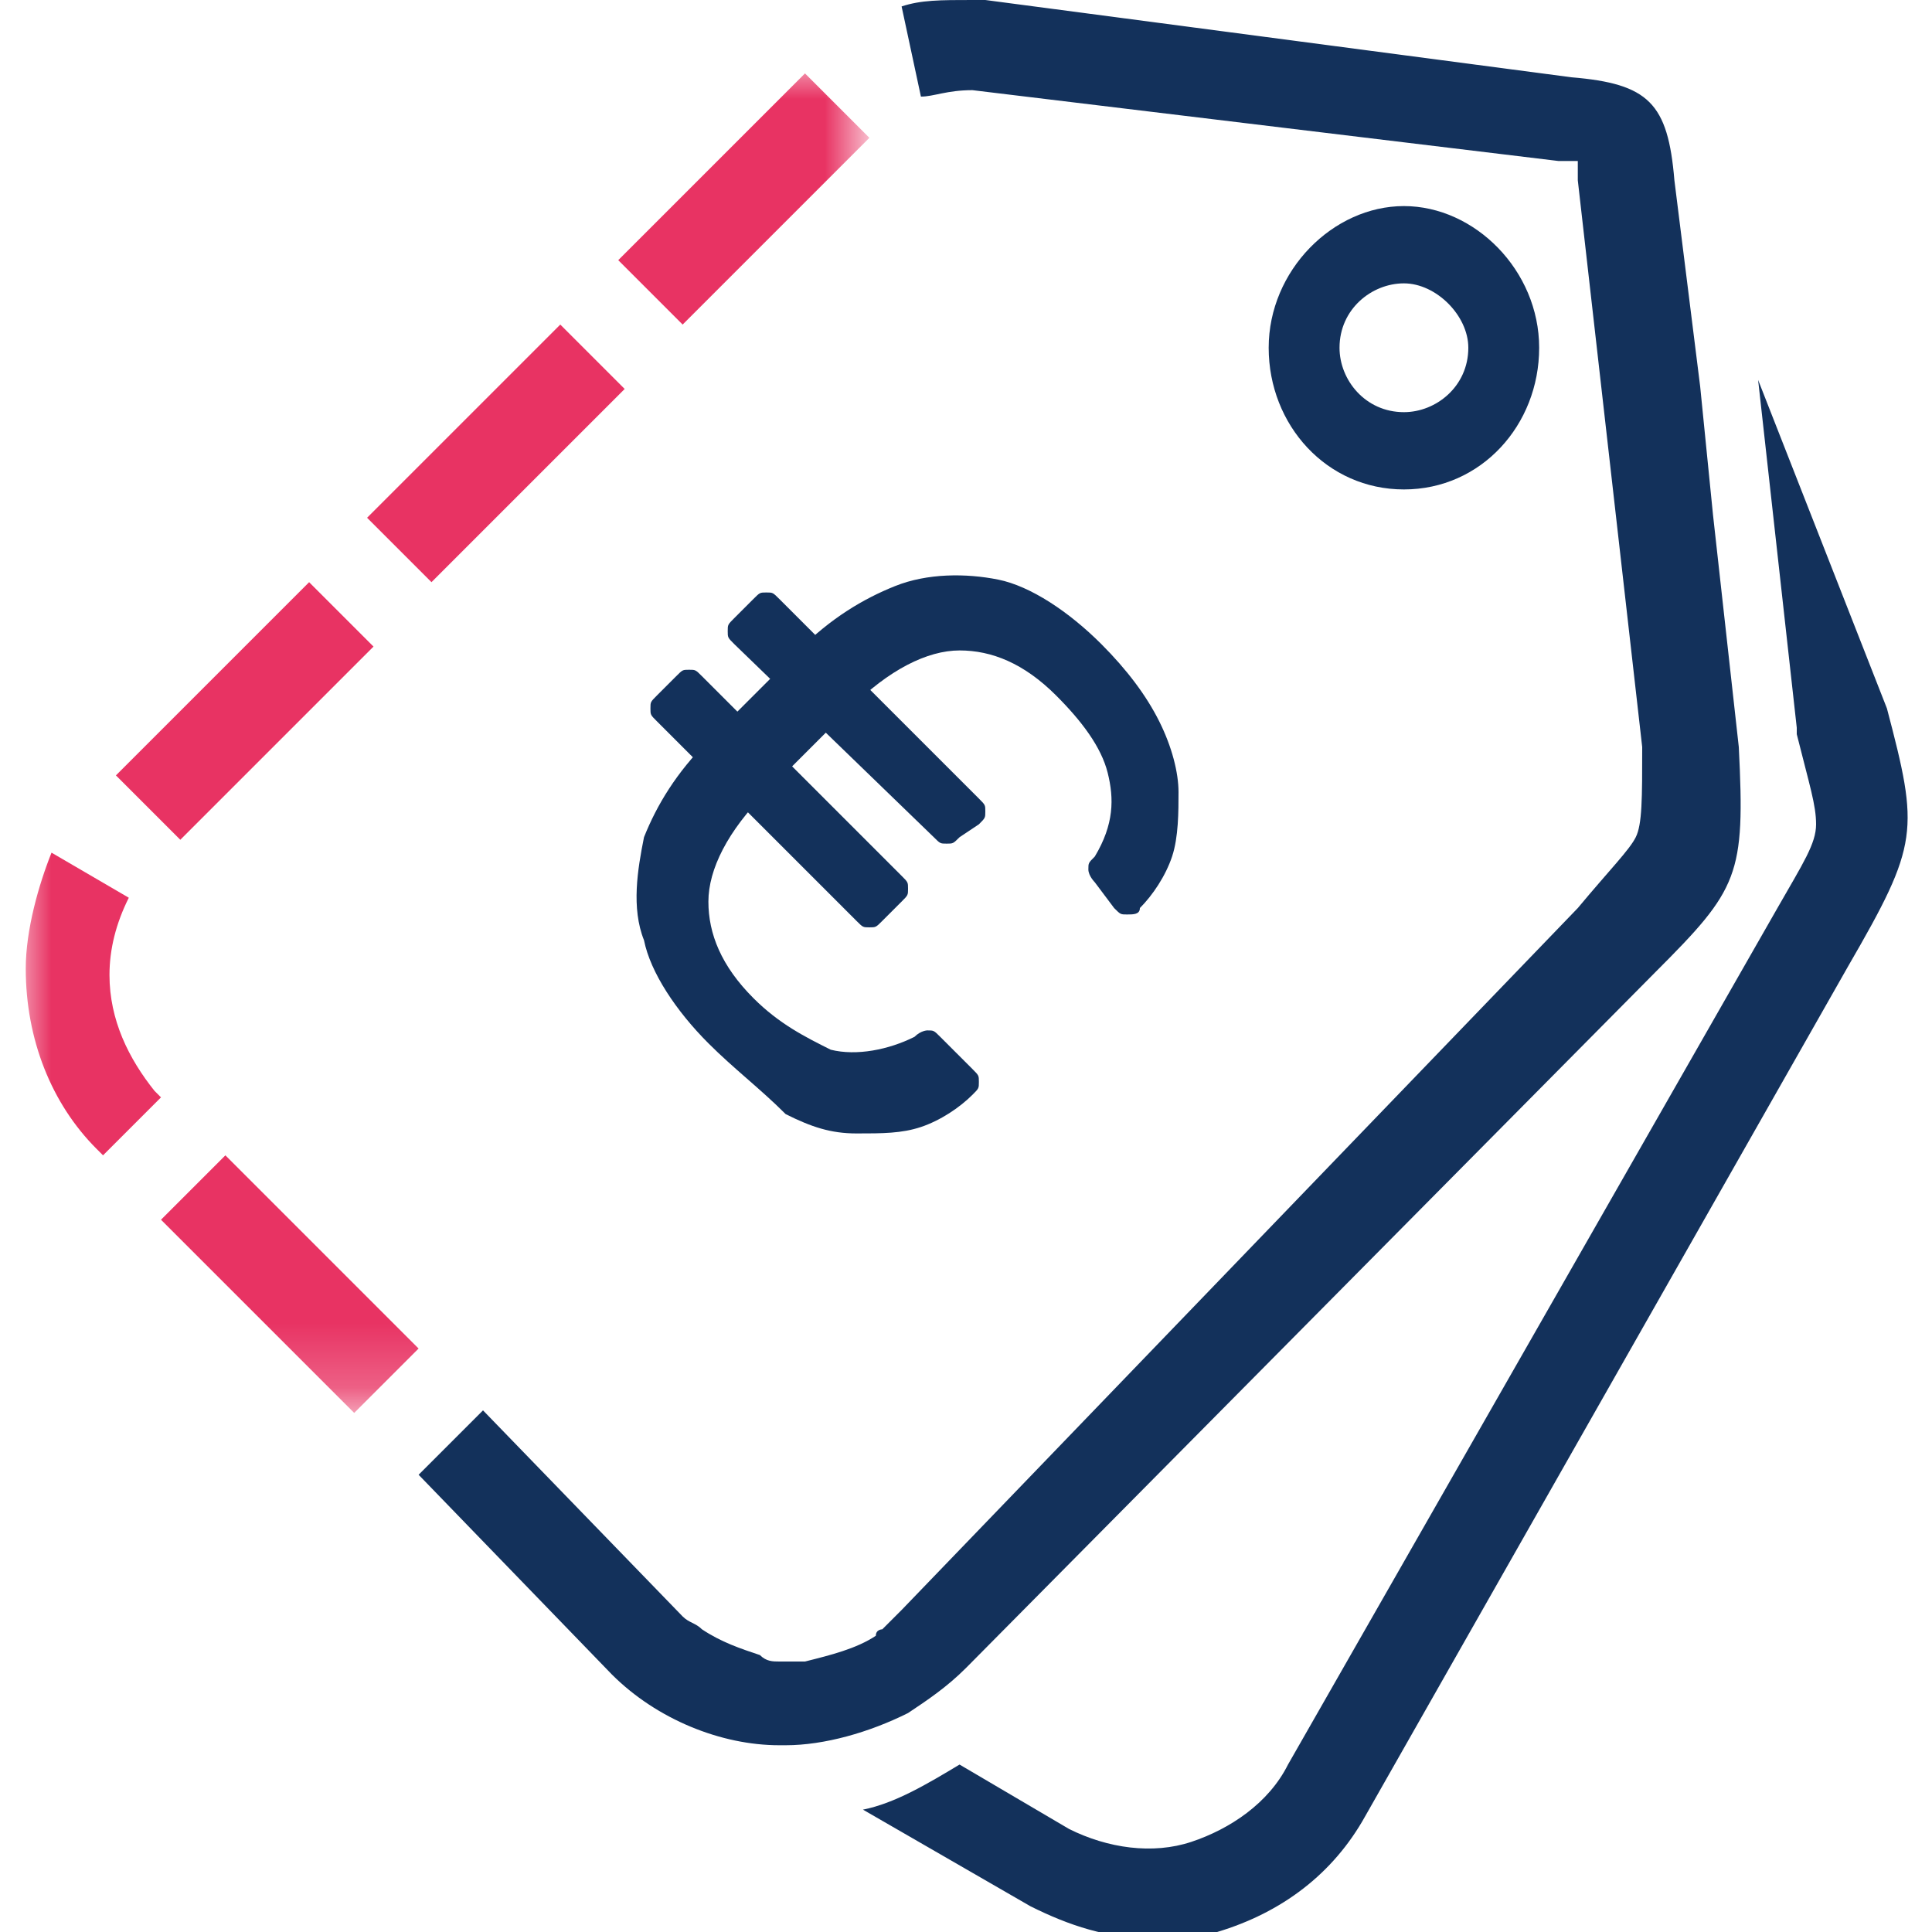                                                     <svg height="30" width="30" version="1.1" id="Livello_1" xmlns="http://www.w3.org/2000/svg" xmlns:xlink="http://www.w3.org/1999/xlink" x="0px" y="0px" viewBox="0 0 30 30" style="enable-background:new 0 0 30 30;" xml:space="preserve"> <style type="text/css"> .str0{fill-rule:evenodd;clip-rule:evenodd;fill:#13315B;} .str1{filter:url(#Adobe_OpacityMaskFilter);} .str2{fill-rule:evenodd;clip-rule:evenodd;fill:#FFFFFF;} .str3{mask:url(#mask-2_1_);fill-rule:evenodd;clip-rule:evenodd;fill:#E83363;} .str4{fill:#13315B;} </style> <g id="Page-1"> <g id="CP-Payment-Calculator-v2" transform="translate(-17, -2635)"> <g id="Lower-Page" transform="translate(0, 1875)"> <g id="Pivots" transform="translate(0, 620)"> <g id="Group-14" transform="translate(17, 133)"> <g id="sells" transform="translate(0, 7)"> <g id="Group-12"> <path id="Fill-1" class="str0" d="M29.3,11L29.3,11l-2-5.1l0.6,5.4l0,0.1c0.2,0.8,0.3,1.1,0.3,1.4c0,0.3-0.2,0.6-0.6,1.3 l-7.6,13.3c-0.3,0.6-0.9,1-1.5,1.2c-0.6,0.2-1.3,0.1-1.9-0.2l-1.7-1c-0.5,0.3-1,0.6-1.5,0.7l2.6,1.5c0.6,0.3,1.2,0.5,1.9,0.5 c0.3,0,0.7,0,1-0.1c1-0.3,1.8-0.9,2.3-1.8l7.5-13.2l0,0C29.8,13.1,29.8,12.9,29.3,11"/> <path id="Fill-3" class="str0" d="M27,11.6L27,11.6L26.6,8l-0.2-2L26,2.8c-0.1-1.2-0.4-1.5-1.6-1.6L15.3,0l-0.1,0l-0.1,0 c-0.5,0-0.8,0-1.1,0.1l0.3,1.4c0.2,0,0.4-0.1,0.8-0.1l9.1,1.1c0.1,0,0.2,0,0.3,0c0,0.1,0,0.2,0,0.3l1,8.8 c0,0.8,0,1.2-0.1,1.4c-0.1,0.2-0.4,0.5-0.9,1.1L14,25c-0.1,0.1-0.2,0.2-0.3,0.3c0,0-0.1,0-0.1,0.1c-0.3,0.2-0.7,0.3-1.1,0.4 c0,0,0,0,0,0c0,0-0.1,0-0.1,0c0,0,0,0,0,0c0,0-0.1,0-0.1,0c0,0-0.1,0-0.1,0c0,0-0.1,0-0.1,0c-0.1,0-0.2,0-0.3-0.1 c-0.3-0.1-0.6-0.2-0.9-0.4c-0.1-0.1-0.2-0.1-0.3-0.2l-3.1-3.2l-1,1L9.5,26c0.7,0.7,1.7,1.1,2.6,1.1c0,0,0.1,0,0.1,0 c0.6,0,1.3-0.2,1.9-0.5c0.3-0.2,0.6-0.4,0.9-0.7l10.7-10.8C27,13.8,27.1,13.6,27,11.6"/> <path id="Fill-5" class="str0" d="M21.8,4.4c-0.5,0-1,0.4-1,1c0,0.5,0.4,1,1,1c0.5,0,1-0.4,1-1C22.8,4.9,22.3,4.4,21.8,4.4 M21.8,7.6c-1.2,0-2.1-1-2.1-2.2c0-1.2,1-2.2,2.1-2.2s2.1,1,2.1,2.2C23.9,6.6,23,7.6,21.8,7.6"/> <g id="Group-11" transform="translate(0, 1.64)"> <g id="Clip-10"> </g> <defs> <filter id="Adobe_OpacityMaskFilter" filterUnits="userSpaceOnUse" x="0.3" y="-0.6" width="13.2" height="20.9"> <feColorMatrix type="matrix" values="1 0 0 0 0 0 1 0 0 0 0 0 1 0 0 0 0 0 1 0"/> </filter> </defs> <mask maskUnits="userSpaceOnUse" x="0.3" y="-0.6" width="13.2" height="20.9" id="mask-2_1_"> <g class="str1"> <polygon id="path-1_1_" class="str2" points="0.3,-0.6 13.6,-0.6 13.6,20.3 0.3,20.3 "/> </g> </mask> <path id="Fill-9" class="str3" d="M10.6,3.4l-1-1l2.5-2.5c0.2-0.2,0.3-0.3,0.4-0.4l1,1c-0.1,0.1-0.3,0.3-0.4,0.4L10.6,3.4z M6.7,7.4l-1-1l3-3l1,1L6.7,7.4z M2.8,11.4l-1-1l3-3l1,1L2.8,11.4z M1.6,16.3l-0.1-0.1c-0.7-0.7-1.1-1.7-1.1-2.8 c0-0.6,0.2-1.3,0.4-1.8L2,12.3c-0.2,0.4-0.3,0.8-0.3,1.2c0,0.7,0.3,1.3,0.7,1.8l0.1,0.1L1.6,16.3z M5.5,20.3l-3-3l1-1l3,3 L5.5,20.3z"/> </g> </g> </g> </g> </g> </g> </g> </g> <g> <path class="str4" d="M11.4,10c-0.1-0.1-0.1-0.1-0.1-0.2c0-0.1,0-0.1,0.1-0.2l0.3-0.3c0.1-0.1,0.1-0.1,0.2-0.1c0.1,0,0.1,0,0.2,0.1 l3.1,3.1c0.1,0.1,0.1,0.1,0.1,0.2c0,0.1,0,0.1-0.1,0.2L14.9,13c-0.1,0.1-0.1,0.1-0.2,0.1c-0.1,0-0.1,0-0.2-0.1L11.4,10z M10.2,11.2 c-0.1-0.1-0.1-0.1-0.1-0.2c0-0.1,0-0.1,0.1-0.2l0.3-0.3c0.1-0.1,0.1-0.1,0.2-0.1c0.1,0,0.1,0,0.2,0.1l3.1,3.1 c0.1,0.1,0.1,0.1,0.1,0.2c0,0.1,0,0.1-0.1,0.2l-0.3,0.3c-0.1,0.1-0.1,0.1-0.2,0.1c-0.1,0-0.1,0-0.2-0.1L10.2,11.2z M11,16.2 c-0.5-0.5-0.9-1.1-1-1.6c-0.2-0.5-0.1-1.1,0-1.6c0.2-0.5,0.5-1,1-1.5l1.4-1.4c0.5-0.5,1-0.8,1.5-1C14.4,8.9,15,8.9,15.5,9 c0.5,0.1,1.1,0.5,1.6,1c0.4,0.4,0.7,0.8,0.9,1.2c0.2,0.4,0.3,0.8,0.3,1.1s0,0.7-0.1,1c-0.1,0.3-0.3,0.6-0.5,0.8 c0,0.1-0.1,0.1-0.2,0.1c-0.1,0-0.1,0-0.2-0.1L17,13.7c0,0-0.1-0.1-0.1-0.2c0-0.1,0-0.1,0.1-0.2c0.3-0.5,0.3-0.9,0.2-1.3 c-0.1-0.4-0.4-0.8-0.8-1.2c-0.5-0.5-1-0.7-1.5-0.7c-0.5,0-1.1,0.3-1.7,0.9l-1.3,1.3c-0.6,0.6-0.9,1.2-0.9,1.7c0,0.5,0.2,1,0.7,1.5 c0.4,0.4,0.8,0.6,1.2,0.8c0.4,0.1,0.9,0,1.3-0.2c0.1-0.1,0.2-0.1,0.2-0.1c0.1,0,0.1,0,0.2,0.1l0.5,0.5c0.1,0.1,0.1,0.1,0.1,0.2 c0,0.1,0,0.1-0.1,0.2c-0.2,0.2-0.5,0.4-0.8,0.5c-0.3,0.1-0.6,0.1-1,0.1c-0.4,0-0.7-0.1-1.1-0.3C11.8,16.9,11.4,16.6,11,16.2z"/> </g> </svg>

